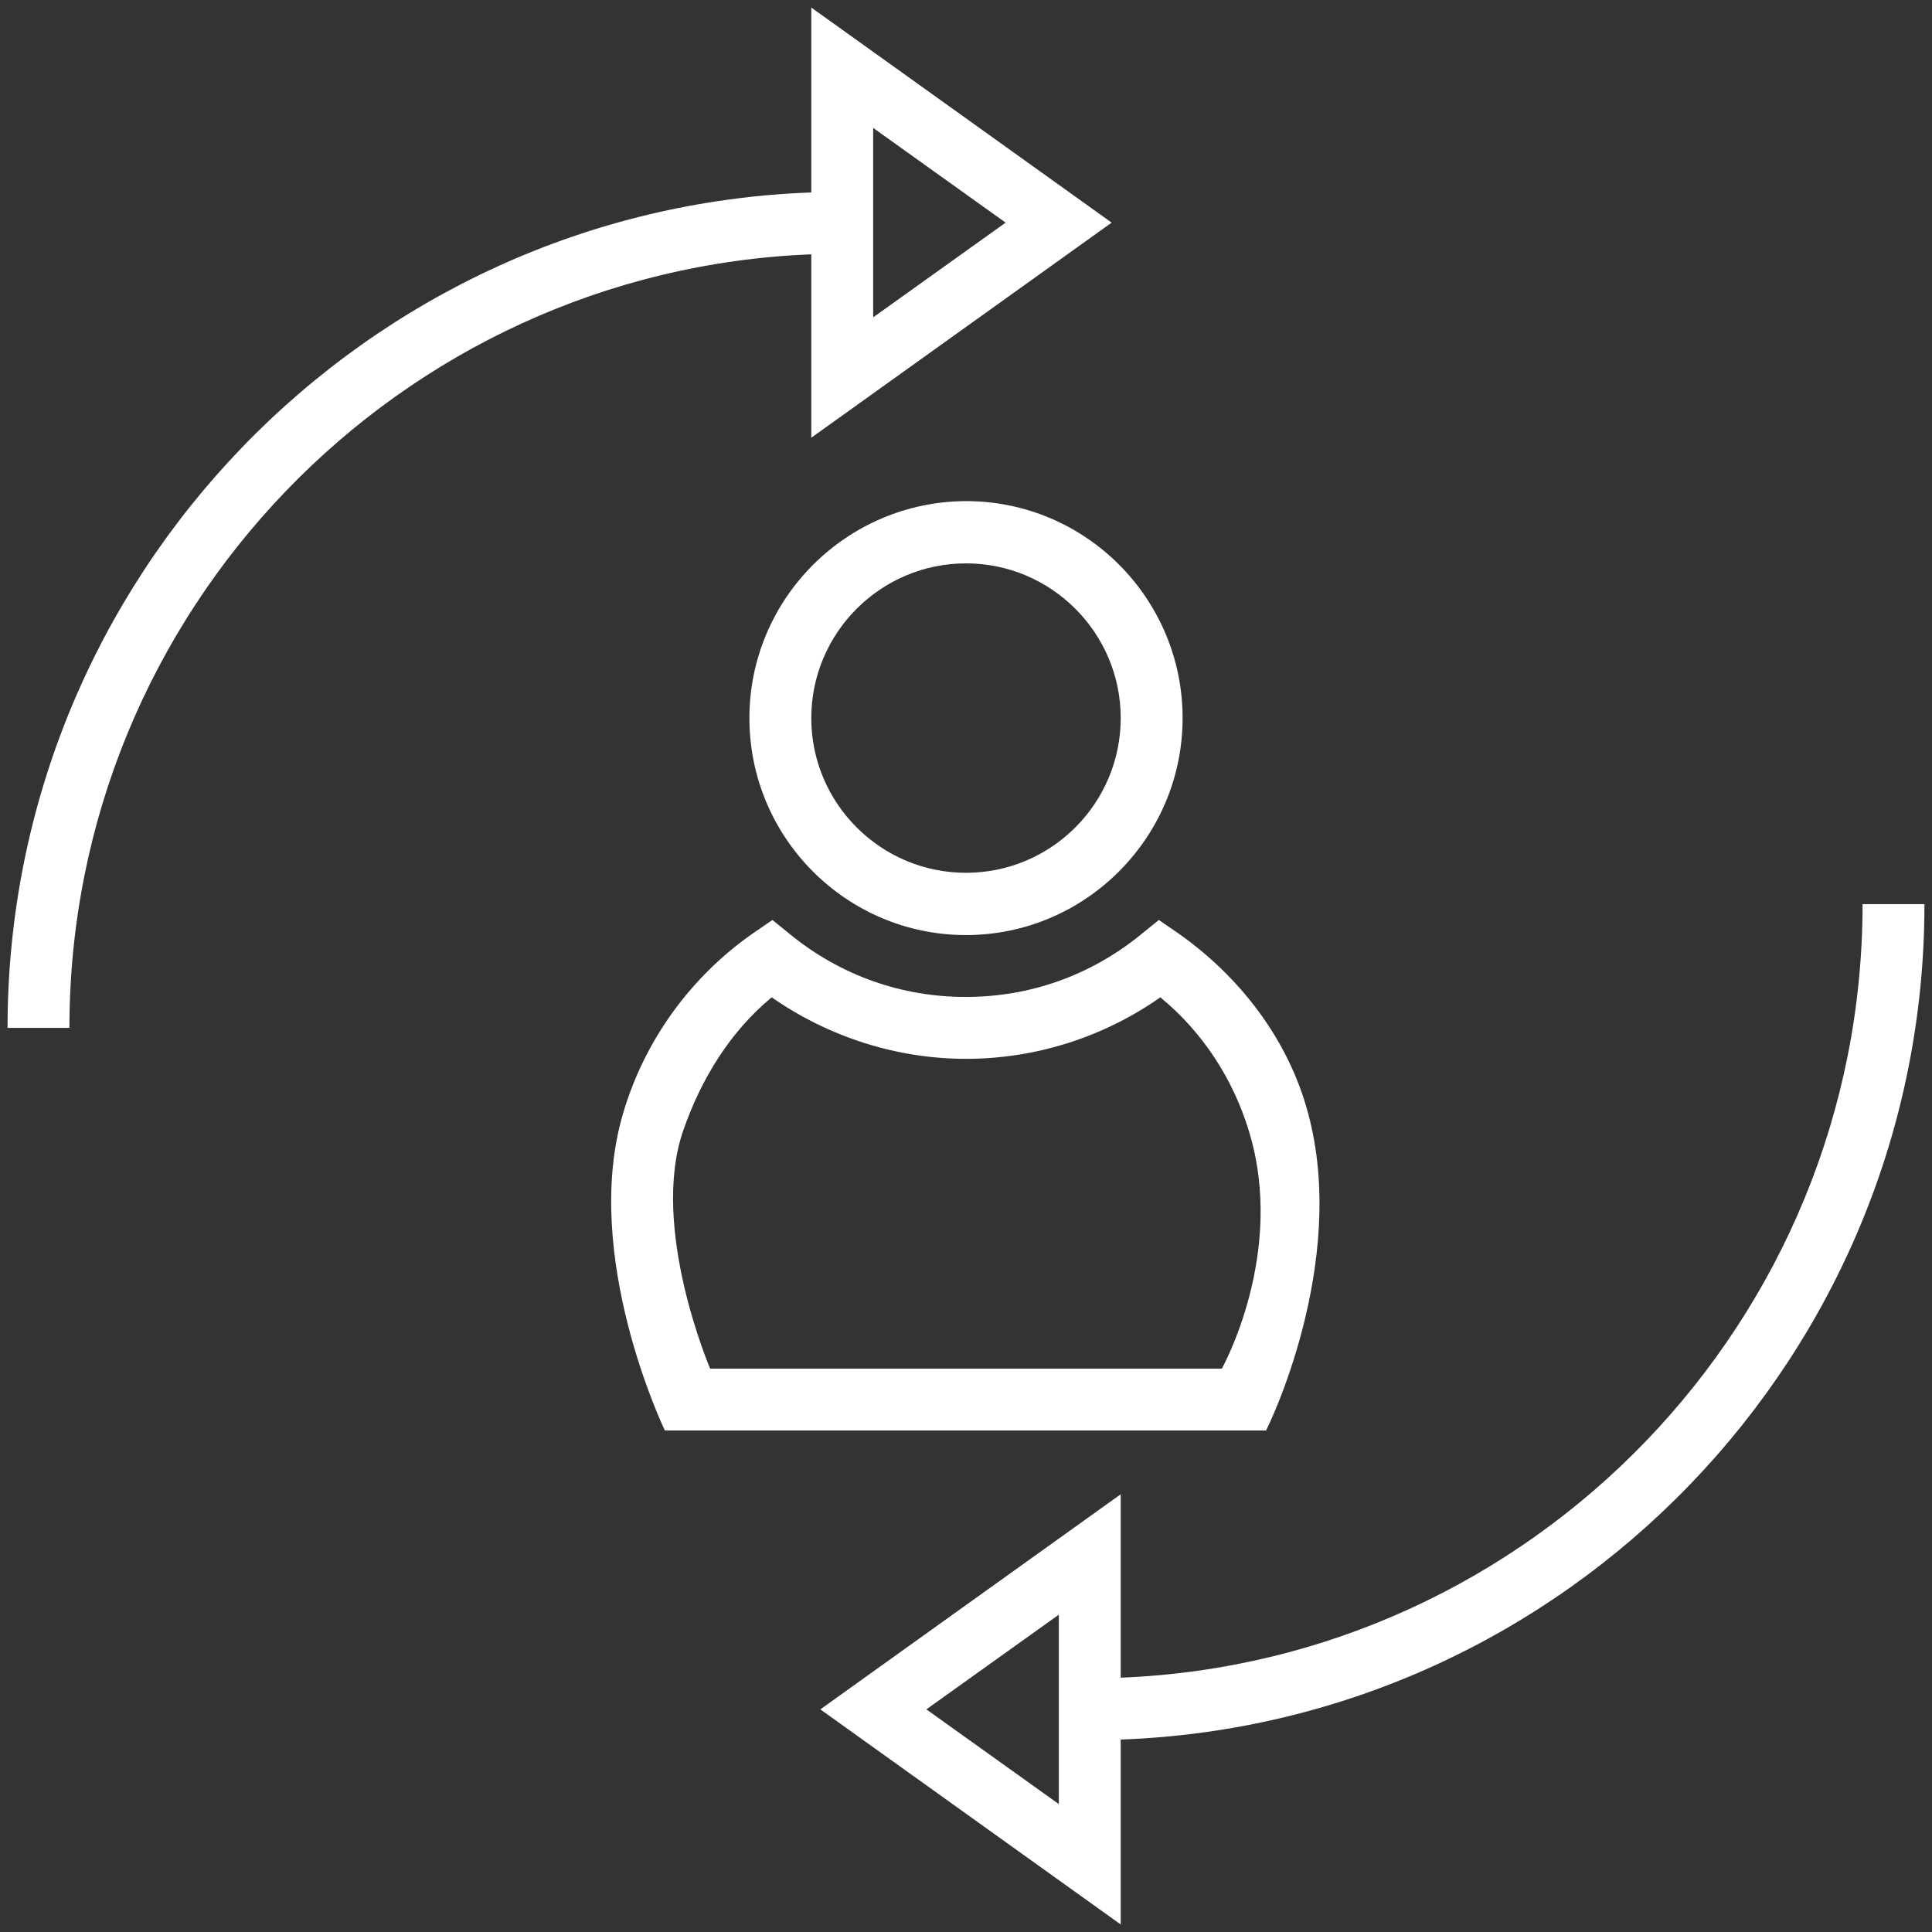 <?xml version="1.0" encoding="utf-8"?>
<!-- Generator: Adobe Illustrator 19.2.1, SVG Export Plug-In . SVG Version: 6.00 Build 0)  -->
<svg version="1.1" id="Layer_1" xmlns="http://www.w3.org/2000/svg" xmlns:xlink="http://www.w3.org/1999/xlink" x="0px" y="0px"
	 viewBox="0 0 512 512" style="enable-background:new 0 0 512 512;" xml:space="preserve">
<rect x="0" y="0" width="512" height="512" fill="#333333" stroke="none"/>
<style type="text/css">
	.st0{fill:#FFFFFF;}
</style>
<g>
	<path class="st0" d="M215,116l79.6-57L215,2v49C96.8,55.3,2,153,2,272.4h16.4c0-110.4,87.5-200.7,196.6-205V116z M231.4,33.9
		L266.5,59l-35.1,25.1V33.9z"/>
	<path class="st0" d="M493.6,239.6c0,110.4-87.5,200.7-196.6,205V396l-79.6,57l79.6,57v-49c118.2-4.3,213-102,213-221.4H493.6z
		 M280.6,478.1L245.5,453l35.1-25.1V478.1z"/>
	<path class="st0" d="M198.6,190.3c0,31.7,25.7,57.5,57.4,57.5c31.6,0,57.4-25.8,57.4-57.5s-25.7-57.5-57.4-57.5
		C224.4,132.9,198.6,158.6,198.6,190.3z M297,190.3c0,22.6-18.4,41-41,41s-41-18.4-41-41s18.4-41,41-41S297,167.7,297,190.3z"/>
	<path class="st0" d="M346.6,294.8c-5.2-19.3-18-36-34.4-47.5l-5.1-3.5l-4.8,3.9c-13.3,10.8-29.3,16.5-46.4,16.5
		c-17,0-33.1-5.7-46.4-16.5l-4.8-3.9l-5.1,3.5c-16.5,11.5-28.7,28.3-34.4,47.5c-11.4,37.9,11,84.3,11,84.3h159.3
		C335.6,379.1,357.6,335,346.6,294.8z M323.8,362.7H188.2c0,0-16.1-37.5-7.1-63.2c4.7-13.5,12.3-26,23.4-35.2
		c15.1,10.5,33.1,16.3,51.5,16.3s36.4-5.7,51.5-16.3c11.1,9.1,19.2,21.5,23.4,35.2C341,332,323.8,362.7,323.8,362.7z"/>
</g>
</svg>
